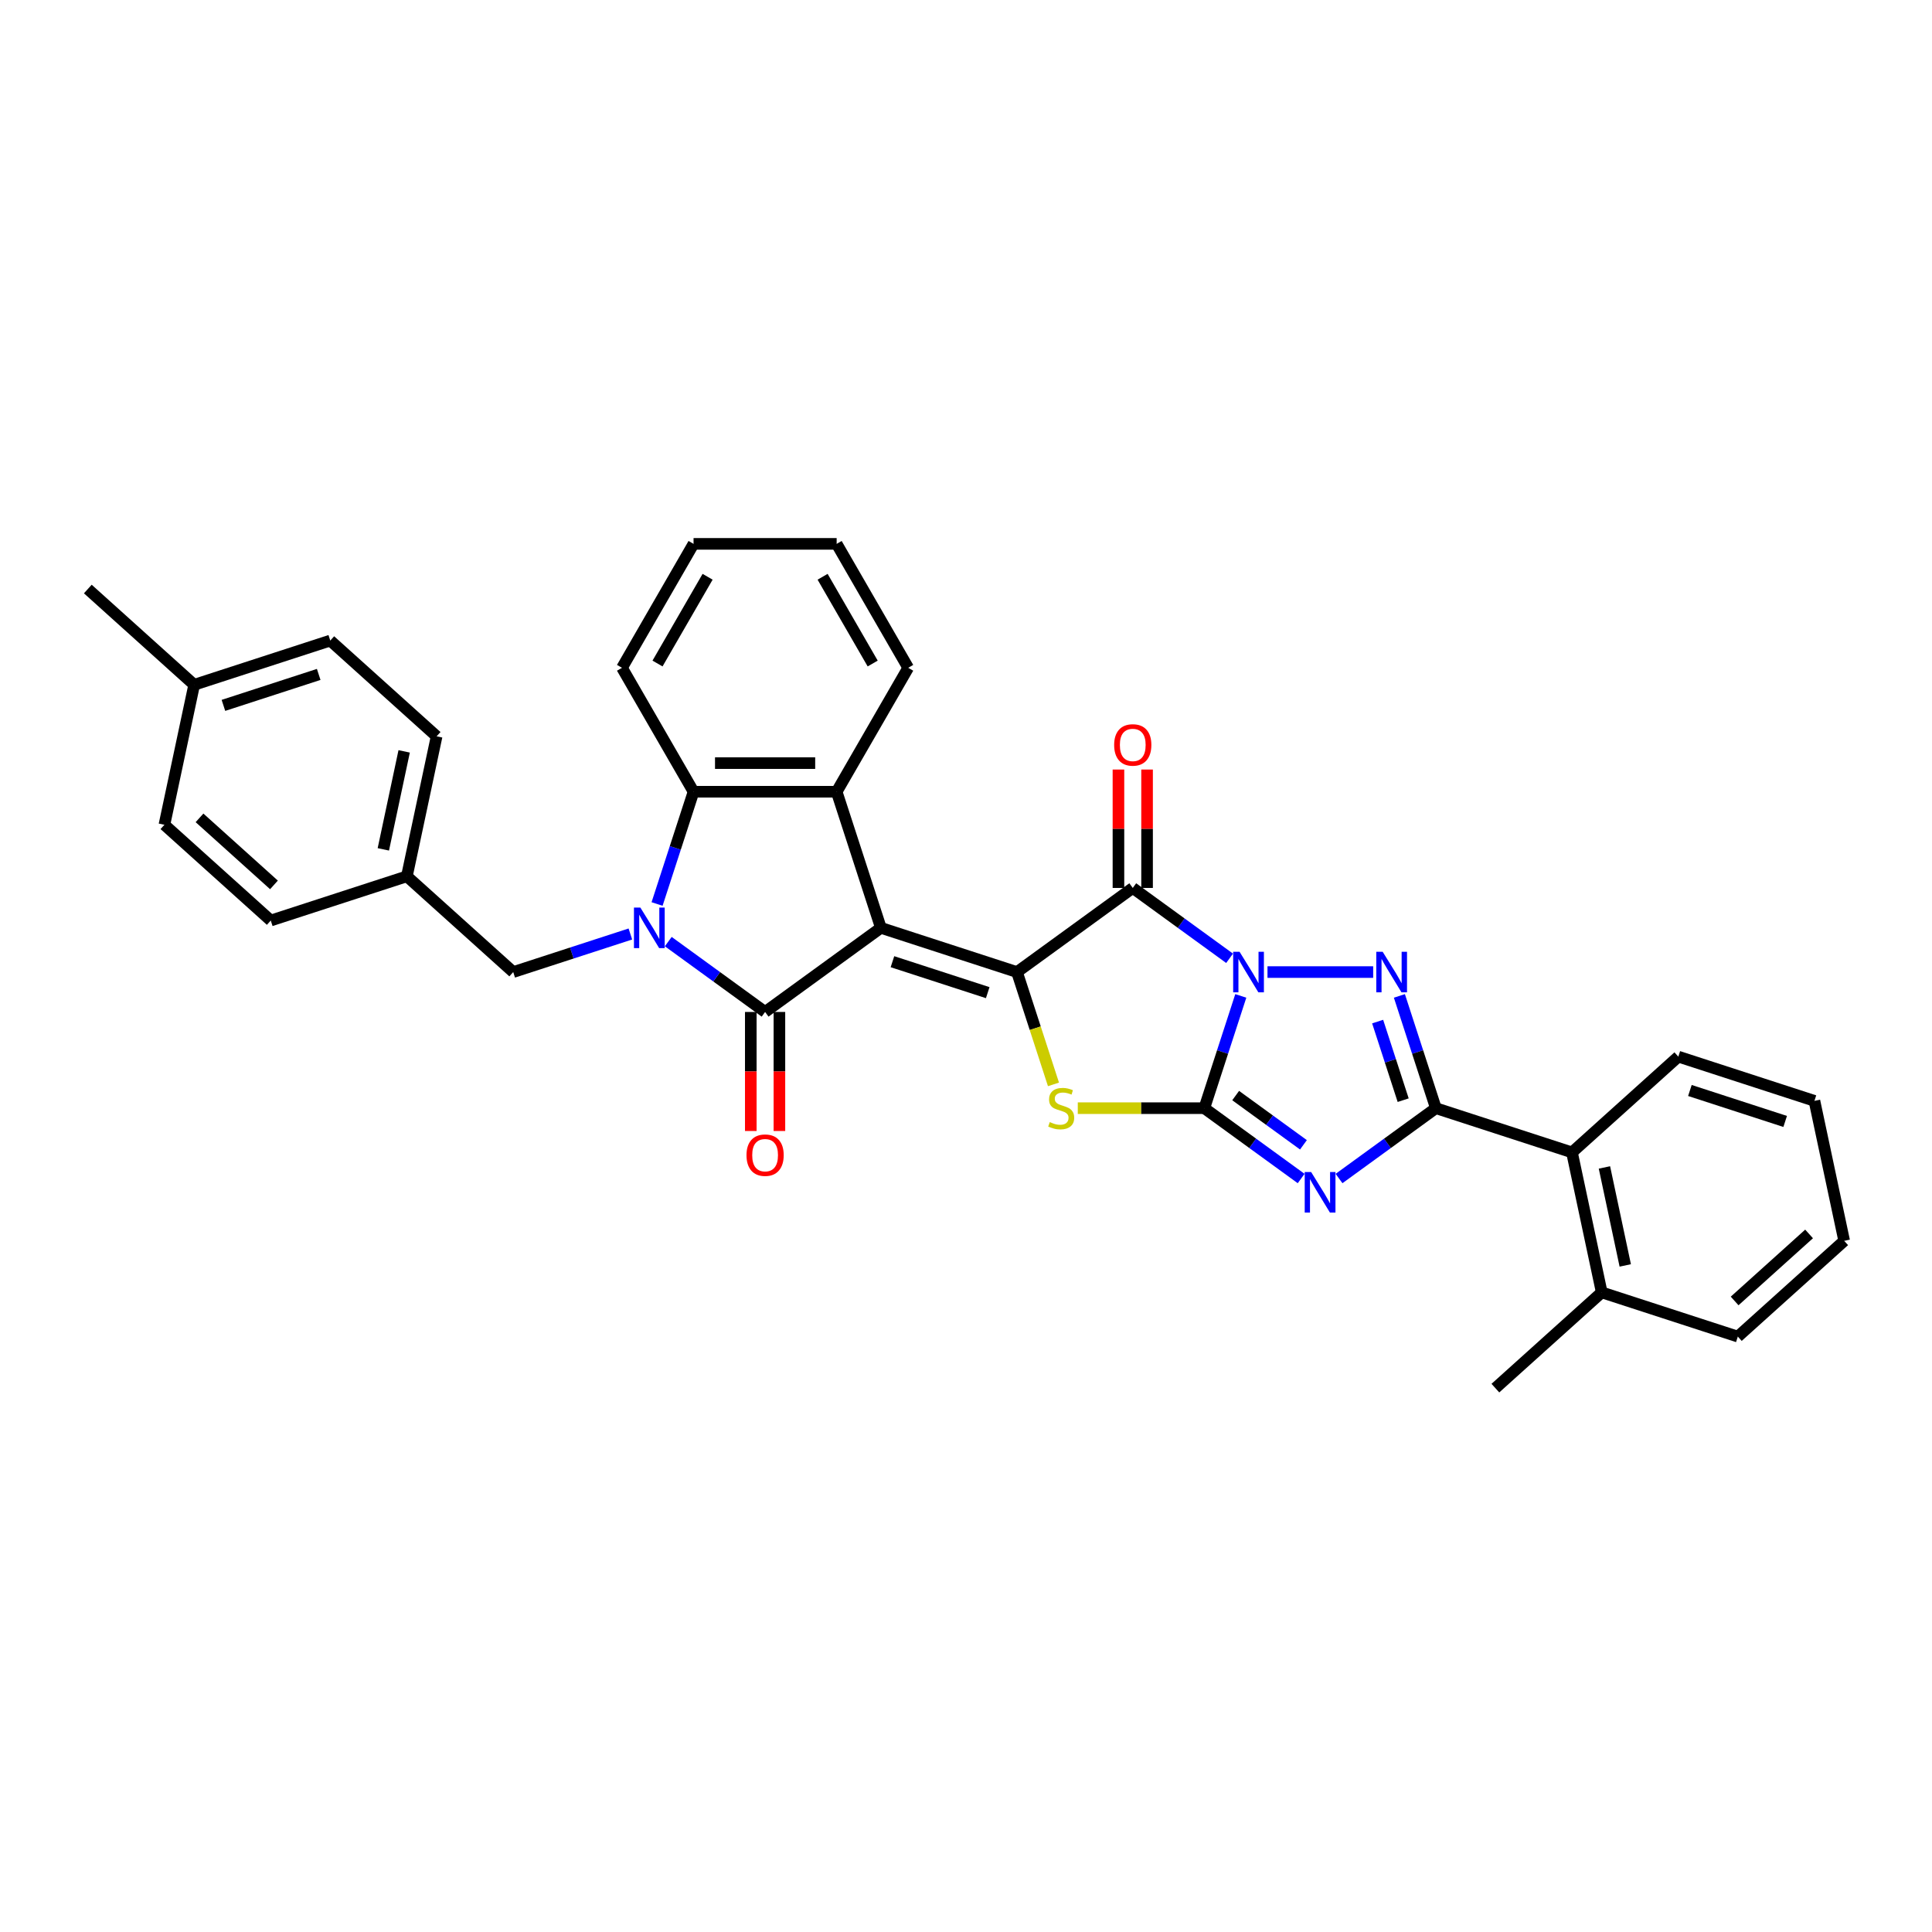 <?xml version='1.0' encoding='iso-8859-1'?>
<svg version='1.1' baseProfile='full'
              xmlns='http://www.w3.org/2000/svg'
                      xmlns:rdkit='http://www.rdkit.org/xml'
                      xmlns:xlink='http://www.w3.org/1999/xlink'
                  xml:space='preserve'
width='1000px' height='1000px' viewBox='0 0 1000 1000'>
<!-- END OF HEADER -->
<rect style='opacity:1.0;fill:#FFFFFF;stroke:none' width='1000' height='1000' x='0' y='0'> </rect>
<path class='bond-1' d='M 642.231,515.48 L 632.791,544.534' style='fill:none;fill-rule:evenodd;stroke:#0000FF;stroke-width:6px;stroke-linecap:butt;stroke-linejoin:miter;stroke-opacity:1' />
<path class='bond-1' d='M 632.791,544.534 L 623.351,573.587' style='fill:none;fill-rule:evenodd;stroke:#000000;stroke-width:6px;stroke-linecap:butt;stroke-linejoin:miter;stroke-opacity:1' />
<path class='bond-5' d='M 636.434,496.014 L 611.374,477.808' style='fill:none;fill-rule:evenodd;stroke:#0000FF;stroke-width:6px;stroke-linecap:butt;stroke-linejoin:miter;stroke-opacity:1' />
<path class='bond-5' d='M 611.374,477.808 L 586.315,459.601' style='fill:none;fill-rule:evenodd;stroke:#000000;stroke-width:6px;stroke-linecap:butt;stroke-linejoin:miter;stroke-opacity:1' />
<path class='bond-6' d='M 656.048,503.14 L 710.752,503.14' style='fill:none;fill-rule:evenodd;stroke:#0000FF;stroke-width:6px;stroke-linecap:butt;stroke-linejoin:miter;stroke-opacity:1' />
<path class='bond-0' d='M 455.941,480.25 L 526.389,503.14' style='fill:none;fill-rule:evenodd;stroke:#000000;stroke-width:6px;stroke-linecap:butt;stroke-linejoin:miter;stroke-opacity:1' />
<path class='bond-0' d='M 461.93,497.773 L 511.244,513.796' style='fill:none;fill-rule:evenodd;stroke:#000000;stroke-width:6px;stroke-linecap:butt;stroke-linejoin:miter;stroke-opacity:1' />
<path class='bond-4' d='M 455.941,480.25 L 396.015,523.789' style='fill:none;fill-rule:evenodd;stroke:#000000;stroke-width:6px;stroke-linecap:butt;stroke-linejoin:miter;stroke-opacity:1' />
<path class='bond-10' d='M 455.941,480.25 L 433.052,409.803' style='fill:none;fill-rule:evenodd;stroke:#000000;stroke-width:6px;stroke-linecap:butt;stroke-linejoin:miter;stroke-opacity:1' />
<path class='bond-3' d='M 623.351,573.587 L 648.411,591.794' style='fill:none;fill-rule:evenodd;stroke:#000000;stroke-width:6px;stroke-linecap:butt;stroke-linejoin:miter;stroke-opacity:1' />
<path class='bond-3' d='M 648.411,591.794 L 673.47,610.001' style='fill:none;fill-rule:evenodd;stroke:#0000FF;stroke-width:6px;stroke-linecap:butt;stroke-linejoin:miter;stroke-opacity:1' />
<path class='bond-3' d='M 639.577,567.064 L 657.118,579.809' style='fill:none;fill-rule:evenodd;stroke:#000000;stroke-width:6px;stroke-linecap:butt;stroke-linejoin:miter;stroke-opacity:1' />
<path class='bond-3' d='M 657.118,579.809 L 674.66,592.553' style='fill:none;fill-rule:evenodd;stroke:#0000FF;stroke-width:6px;stroke-linecap:butt;stroke-linejoin:miter;stroke-opacity:1' />
<path class='bond-9' d='M 623.351,573.587 L 590.604,573.587' style='fill:none;fill-rule:evenodd;stroke:#000000;stroke-width:6px;stroke-linecap:butt;stroke-linejoin:miter;stroke-opacity:1' />
<path class='bond-9' d='M 590.604,573.587 L 557.856,573.587' style='fill:none;fill-rule:evenodd;stroke:#CCCC00;stroke-width:6px;stroke-linecap:butt;stroke-linejoin:miter;stroke-opacity:1' />
<path class='bond-2' d='M 526.389,503.14 L 586.315,459.601' style='fill:none;fill-rule:evenodd;stroke:#000000;stroke-width:6px;stroke-linecap:butt;stroke-linejoin:miter;stroke-opacity:1' />
<path class='bond-34' d='M 526.389,503.14 L 535.833,532.208' style='fill:none;fill-rule:evenodd;stroke:#000000;stroke-width:6px;stroke-linecap:butt;stroke-linejoin:miter;stroke-opacity:1' />
<path class='bond-34' d='M 535.833,532.208 L 545.278,561.276' style='fill:none;fill-rule:evenodd;stroke:#CCCC00;stroke-width:6px;stroke-linecap:butt;stroke-linejoin:miter;stroke-opacity:1' />
<path class='bond-33' d='M 693.084,610.001 L 718.144,591.794' style='fill:none;fill-rule:evenodd;stroke:#0000FF;stroke-width:6px;stroke-linecap:butt;stroke-linejoin:miter;stroke-opacity:1' />
<path class='bond-33' d='M 718.144,591.794 L 743.203,573.587' style='fill:none;fill-rule:evenodd;stroke:#000000;stroke-width:6px;stroke-linecap:butt;stroke-linejoin:miter;stroke-opacity:1' />
<path class='bond-7' d='M 396.015,523.789 L 370.956,505.582' style='fill:none;fill-rule:evenodd;stroke:#000000;stroke-width:6px;stroke-linecap:butt;stroke-linejoin:miter;stroke-opacity:1' />
<path class='bond-7' d='M 370.956,505.582 L 345.896,487.375' style='fill:none;fill-rule:evenodd;stroke:#0000FF;stroke-width:6px;stroke-linecap:butt;stroke-linejoin:miter;stroke-opacity:1' />
<path class='bond-14' d='M 388.608,523.789 L 388.608,554.596' style='fill:none;fill-rule:evenodd;stroke:#000000;stroke-width:6px;stroke-linecap:butt;stroke-linejoin:miter;stroke-opacity:1' />
<path class='bond-14' d='M 388.608,554.596 L 388.608,585.403' style='fill:none;fill-rule:evenodd;stroke:#FF0000;stroke-width:6px;stroke-linecap:butt;stroke-linejoin:miter;stroke-opacity:1' />
<path class='bond-14' d='M 403.422,523.789 L 403.422,554.596' style='fill:none;fill-rule:evenodd;stroke:#000000;stroke-width:6px;stroke-linecap:butt;stroke-linejoin:miter;stroke-opacity:1' />
<path class='bond-14' d='M 403.422,554.596 L 403.422,585.403' style='fill:none;fill-rule:evenodd;stroke:#FF0000;stroke-width:6px;stroke-linecap:butt;stroke-linejoin:miter;stroke-opacity:1' />
<path class='bond-15' d='M 593.722,459.601 L 593.722,428.957' style='fill:none;fill-rule:evenodd;stroke:#000000;stroke-width:6px;stroke-linecap:butt;stroke-linejoin:miter;stroke-opacity:1' />
<path class='bond-15' d='M 593.722,428.957 L 593.722,398.313' style='fill:none;fill-rule:evenodd;stroke:#FF0000;stroke-width:6px;stroke-linecap:butt;stroke-linejoin:miter;stroke-opacity:1' />
<path class='bond-15' d='M 578.907,459.601 L 578.907,428.957' style='fill:none;fill-rule:evenodd;stroke:#000000;stroke-width:6px;stroke-linecap:butt;stroke-linejoin:miter;stroke-opacity:1' />
<path class='bond-15' d='M 578.907,428.957 L 578.907,398.313' style='fill:none;fill-rule:evenodd;stroke:#FF0000;stroke-width:6px;stroke-linecap:butt;stroke-linejoin:miter;stroke-opacity:1' />
<path class='bond-8' d='M 724.323,515.48 L 733.763,544.534' style='fill:none;fill-rule:evenodd;stroke:#0000FF;stroke-width:6px;stroke-linecap:butt;stroke-linejoin:miter;stroke-opacity:1' />
<path class='bond-8' d='M 733.763,544.534 L 743.203,573.587' style='fill:none;fill-rule:evenodd;stroke:#000000;stroke-width:6px;stroke-linecap:butt;stroke-linejoin:miter;stroke-opacity:1' />
<path class='bond-8' d='M 713.066,528.774 L 719.674,549.112' style='fill:none;fill-rule:evenodd;stroke:#0000FF;stroke-width:6px;stroke-linecap:butt;stroke-linejoin:miter;stroke-opacity:1' />
<path class='bond-8' d='M 719.674,549.112 L 726.282,569.449' style='fill:none;fill-rule:evenodd;stroke:#000000;stroke-width:6px;stroke-linecap:butt;stroke-linejoin:miter;stroke-opacity:1' />
<path class='bond-13' d='M 326.282,483.436 L 295.962,493.288' style='fill:none;fill-rule:evenodd;stroke:#0000FF;stroke-width:6px;stroke-linecap:butt;stroke-linejoin:miter;stroke-opacity:1' />
<path class='bond-13' d='M 295.962,493.288 L 265.642,503.14' style='fill:none;fill-rule:evenodd;stroke:#000000;stroke-width:6px;stroke-linecap:butt;stroke-linejoin:miter;stroke-opacity:1' />
<path class='bond-35' d='M 340.099,467.909 L 349.539,438.856' style='fill:none;fill-rule:evenodd;stroke:#0000FF;stroke-width:6px;stroke-linecap:butt;stroke-linejoin:miter;stroke-opacity:1' />
<path class='bond-35' d='M 349.539,438.856 L 358.979,409.803' style='fill:none;fill-rule:evenodd;stroke:#000000;stroke-width:6px;stroke-linecap:butt;stroke-linejoin:miter;stroke-opacity:1' />
<path class='bond-12' d='M 743.203,573.587 L 813.651,596.477' style='fill:none;fill-rule:evenodd;stroke:#000000;stroke-width:6px;stroke-linecap:butt;stroke-linejoin:miter;stroke-opacity:1' />
<path class='bond-11' d='M 433.052,409.803 L 358.979,409.803' style='fill:none;fill-rule:evenodd;stroke:#000000;stroke-width:6px;stroke-linecap:butt;stroke-linejoin:miter;stroke-opacity:1' />
<path class='bond-11' d='M 421.941,394.988 L 370.09,394.988' style='fill:none;fill-rule:evenodd;stroke:#000000;stroke-width:6px;stroke-linecap:butt;stroke-linejoin:miter;stroke-opacity:1' />
<path class='bond-18' d='M 433.052,409.803 L 470.088,345.654' style='fill:none;fill-rule:evenodd;stroke:#000000;stroke-width:6px;stroke-linecap:butt;stroke-linejoin:miter;stroke-opacity:1' />
<path class='bond-20' d='M 358.979,409.803 L 321.942,345.654' style='fill:none;fill-rule:evenodd;stroke:#000000;stroke-width:6px;stroke-linecap:butt;stroke-linejoin:miter;stroke-opacity:1' />
<path class='bond-16' d='M 813.651,596.477 L 829.051,668.931' style='fill:none;fill-rule:evenodd;stroke:#000000;stroke-width:6px;stroke-linecap:butt;stroke-linejoin:miter;stroke-opacity:1' />
<path class='bond-16' d='M 830.452,604.265 L 841.232,654.983' style='fill:none;fill-rule:evenodd;stroke:#000000;stroke-width:6px;stroke-linecap:butt;stroke-linejoin:miter;stroke-opacity:1' />
<path class='bond-25' d='M 813.651,596.477 L 868.697,546.912' style='fill:none;fill-rule:evenodd;stroke:#000000;stroke-width:6px;stroke-linecap:butt;stroke-linejoin:miter;stroke-opacity:1' />
<path class='bond-17' d='M 265.642,503.14 L 210.595,453.575' style='fill:none;fill-rule:evenodd;stroke:#000000;stroke-width:6px;stroke-linecap:butt;stroke-linejoin:miter;stroke-opacity:1' />
<path class='bond-26' d='M 829.051,668.931 L 774.005,718.495' style='fill:none;fill-rule:evenodd;stroke:#000000;stroke-width:6px;stroke-linecap:butt;stroke-linejoin:miter;stroke-opacity:1' />
<path class='bond-27' d='M 829.051,668.931 L 899.499,691.821' style='fill:none;fill-rule:evenodd;stroke:#000000;stroke-width:6px;stroke-linecap:butt;stroke-linejoin:miter;stroke-opacity:1' />
<path class='bond-21' d='M 210.595,453.575 L 140.148,476.465' style='fill:none;fill-rule:evenodd;stroke:#000000;stroke-width:6px;stroke-linecap:butt;stroke-linejoin:miter;stroke-opacity:1' />
<path class='bond-22' d='M 210.595,453.575 L 225.995,381.121' style='fill:none;fill-rule:evenodd;stroke:#000000;stroke-width:6px;stroke-linecap:butt;stroke-linejoin:miter;stroke-opacity:1' />
<path class='bond-22' d='M 198.414,439.627 L 209.195,388.909' style='fill:none;fill-rule:evenodd;stroke:#000000;stroke-width:6px;stroke-linecap:butt;stroke-linejoin:miter;stroke-opacity:1' />
<path class='bond-29' d='M 470.088,345.654 L 433.052,281.505' style='fill:none;fill-rule:evenodd;stroke:#000000;stroke-width:6px;stroke-linecap:butt;stroke-linejoin:miter;stroke-opacity:1' />
<path class='bond-29' d='M 451.703,343.439 L 425.777,298.534' style='fill:none;fill-rule:evenodd;stroke:#000000;stroke-width:6px;stroke-linecap:butt;stroke-linejoin:miter;stroke-opacity:1' />
<path class='bond-19' d='M 100.501,354.447 L 170.949,331.557' style='fill:none;fill-rule:evenodd;stroke:#000000;stroke-width:6px;stroke-linecap:butt;stroke-linejoin:miter;stroke-opacity:1' />
<path class='bond-19' d='M 115.646,365.103 L 164.96,349.08' style='fill:none;fill-rule:evenodd;stroke:#000000;stroke-width:6px;stroke-linecap:butt;stroke-linejoin:miter;stroke-opacity:1' />
<path class='bond-28' d='M 100.501,354.447 L 45.455,304.882' style='fill:none;fill-rule:evenodd;stroke:#000000;stroke-width:6px;stroke-linecap:butt;stroke-linejoin:miter;stroke-opacity:1' />
<path class='bond-38' d='M 100.501,354.447 L 85.101,426.901' style='fill:none;fill-rule:evenodd;stroke:#000000;stroke-width:6px;stroke-linecap:butt;stroke-linejoin:miter;stroke-opacity:1' />
<path class='bond-37' d='M 321.942,345.654 L 358.979,281.505' style='fill:none;fill-rule:evenodd;stroke:#000000;stroke-width:6px;stroke-linecap:butt;stroke-linejoin:miter;stroke-opacity:1' />
<path class='bond-37' d='M 340.328,343.439 L 366.253,298.534' style='fill:none;fill-rule:evenodd;stroke:#000000;stroke-width:6px;stroke-linecap:butt;stroke-linejoin:miter;stroke-opacity:1' />
<path class='bond-24' d='M 140.148,476.465 L 85.101,426.901' style='fill:none;fill-rule:evenodd;stroke:#000000;stroke-width:6px;stroke-linecap:butt;stroke-linejoin:miter;stroke-opacity:1' />
<path class='bond-24' d='M 141.803,458.021 L 103.271,423.326' style='fill:none;fill-rule:evenodd;stroke:#000000;stroke-width:6px;stroke-linecap:butt;stroke-linejoin:miter;stroke-opacity:1' />
<path class='bond-23' d='M 225.995,381.121 L 170.949,331.557' style='fill:none;fill-rule:evenodd;stroke:#000000;stroke-width:6px;stroke-linecap:butt;stroke-linejoin:miter;stroke-opacity:1' />
<path class='bond-31' d='M 868.697,546.912 L 939.145,569.802' style='fill:none;fill-rule:evenodd;stroke:#000000;stroke-width:6px;stroke-linecap:butt;stroke-linejoin:miter;stroke-opacity:1' />
<path class='bond-31' d='M 874.687,564.435 L 924,580.458' style='fill:none;fill-rule:evenodd;stroke:#000000;stroke-width:6px;stroke-linecap:butt;stroke-linejoin:miter;stroke-opacity:1' />
<path class='bond-36' d='M 899.499,691.821 L 954.545,642.256' style='fill:none;fill-rule:evenodd;stroke:#000000;stroke-width:6px;stroke-linecap:butt;stroke-linejoin:miter;stroke-opacity:1' />
<path class='bond-36' d='M 897.843,673.377 L 936.376,638.682' style='fill:none;fill-rule:evenodd;stroke:#000000;stroke-width:6px;stroke-linecap:butt;stroke-linejoin:miter;stroke-opacity:1' />
<path class='bond-30' d='M 433.052,281.505 L 358.979,281.505' style='fill:none;fill-rule:evenodd;stroke:#000000;stroke-width:6px;stroke-linecap:butt;stroke-linejoin:miter;stroke-opacity:1' />
<path class='bond-32' d='M 939.145,569.802 L 954.545,642.256' style='fill:none;fill-rule:evenodd;stroke:#000000;stroke-width:6px;stroke-linecap:butt;stroke-linejoin:miter;stroke-opacity:1' />
<path  class='atom-0' d='M 641.604 492.651
L 648.478 503.762
Q 649.159 504.858, 650.256 506.843
Q 651.352 508.828, 651.411 508.947
L 651.411 492.651
L 654.196 492.651
L 654.196 513.628
L 651.322 513.628
L 643.945 501.48
Q 643.085 500.058, 642.167 498.429
Q 641.278 496.799, 641.011 496.295
L 641.011 513.628
L 638.285 513.628
L 638.285 492.651
L 641.604 492.651
' fill='#0000FF'/>
<path  class='atom-4' d='M 678.64 606.637
L 685.514 617.748
Q 686.196 618.844, 687.292 620.83
Q 688.388 622.815, 688.448 622.933
L 688.448 606.637
L 691.233 606.637
L 691.233 627.615
L 688.359 627.615
L 680.981 615.467
Q 680.122 614.044, 679.203 612.415
Q 678.314 610.785, 678.048 610.282
L 678.048 627.615
L 675.322 627.615
L 675.322 606.637
L 678.64 606.637
' fill='#0000FF'/>
<path  class='atom-7' d='M 715.677 492.651
L 722.551 503.762
Q 723.232 504.858, 724.328 506.843
Q 725.425 508.828, 725.484 508.947
L 725.484 492.651
L 728.269 492.651
L 728.269 513.628
L 725.395 513.628
L 718.017 501.48
Q 717.158 500.058, 716.24 498.429
Q 715.351 496.799, 715.084 496.295
L 715.084 513.628
L 712.358 513.628
L 712.358 492.651
L 715.677 492.651
' fill='#0000FF'/>
<path  class='atom-8' d='M 331.452 469.761
L 338.326 480.872
Q 339.008 481.968, 340.104 483.954
Q 341.2 485.939, 341.259 486.057
L 341.259 469.761
L 344.044 469.761
L 344.044 490.739
L 341.17 490.739
L 333.793 478.591
Q 332.934 477.169, 332.015 475.539
Q 331.126 473.909, 330.859 473.406
L 330.859 490.739
L 328.134 490.739
L 328.134 469.761
L 331.452 469.761
' fill='#0000FF'/>
<path  class='atom-10' d='M 543.353 580.787
Q 543.59 580.876, 544.567 581.291
Q 545.545 581.705, 546.612 581.972
Q 547.708 582.209, 548.775 582.209
Q 550.76 582.209, 551.915 581.261
Q 553.071 580.283, 553.071 578.594
Q 553.071 577.439, 552.478 576.728
Q 551.915 576.017, 551.026 575.631
Q 550.138 575.246, 548.656 574.802
Q 546.79 574.239, 545.664 573.706
Q 544.567 573.172, 543.767 572.046
Q 542.997 570.92, 542.997 569.024
Q 542.997 566.387, 544.775 564.758
Q 546.582 563.128, 550.138 563.128
Q 552.567 563.128, 555.323 564.284
L 554.641 566.565
Q 552.123 565.528, 550.227 565.528
Q 548.182 565.528, 547.056 566.387
Q 545.93 567.217, 545.96 568.669
Q 545.96 569.795, 546.523 570.476
Q 547.115 571.157, 547.945 571.543
Q 548.804 571.928, 550.227 572.372
Q 552.123 572.965, 553.249 573.557
Q 554.375 574.15, 555.175 575.365
Q 556.004 576.55, 556.004 578.594
Q 556.004 581.498, 554.049 583.068
Q 552.123 584.609, 548.893 584.609
Q 547.027 584.609, 545.604 584.194
Q 544.212 583.809, 542.553 583.128
L 543.353 580.787
' fill='#CCCC00'/>
<path  class='atom-15' d='M 386.386 597.921
Q 386.386 592.884, 388.875 590.069
Q 391.363 587.254, 396.015 587.254
Q 400.667 587.254, 403.156 590.069
Q 405.645 592.884, 405.645 597.921
Q 405.645 603.017, 403.126 605.921
Q 400.608 608.795, 396.015 608.795
Q 391.393 608.795, 388.875 605.921
Q 386.386 603.047, 386.386 597.921
M 396.015 606.424
Q 399.215 606.424, 400.934 604.291
Q 402.682 602.128, 402.682 597.921
Q 402.682 593.802, 400.934 591.728
Q 399.215 589.625, 396.015 589.625
Q 392.815 589.625, 391.067 591.699
Q 389.349 593.773, 389.349 597.921
Q 389.349 602.158, 391.067 604.291
Q 392.815 606.424, 396.015 606.424
' fill='#FF0000'/>
<path  class='atom-16' d='M 576.685 385.587
Q 576.685 380.55, 579.174 377.736
Q 581.663 374.921, 586.315 374.921
Q 590.967 374.921, 593.455 377.736
Q 595.944 380.55, 595.944 385.587
Q 595.944 390.684, 593.426 393.587
Q 590.907 396.461, 586.315 396.461
Q 581.693 396.461, 579.174 393.587
Q 576.685 390.713, 576.685 385.587
M 586.315 394.091
Q 589.515 394.091, 591.233 391.958
Q 592.981 389.795, 592.981 385.587
Q 592.981 381.469, 591.233 379.395
Q 589.515 377.291, 586.315 377.291
Q 583.115 377.291, 581.367 379.365
Q 579.648 381.439, 579.648 385.587
Q 579.648 389.824, 581.367 391.958
Q 583.115 394.091, 586.315 394.091
' fill='#FF0000'/>
</svg>
